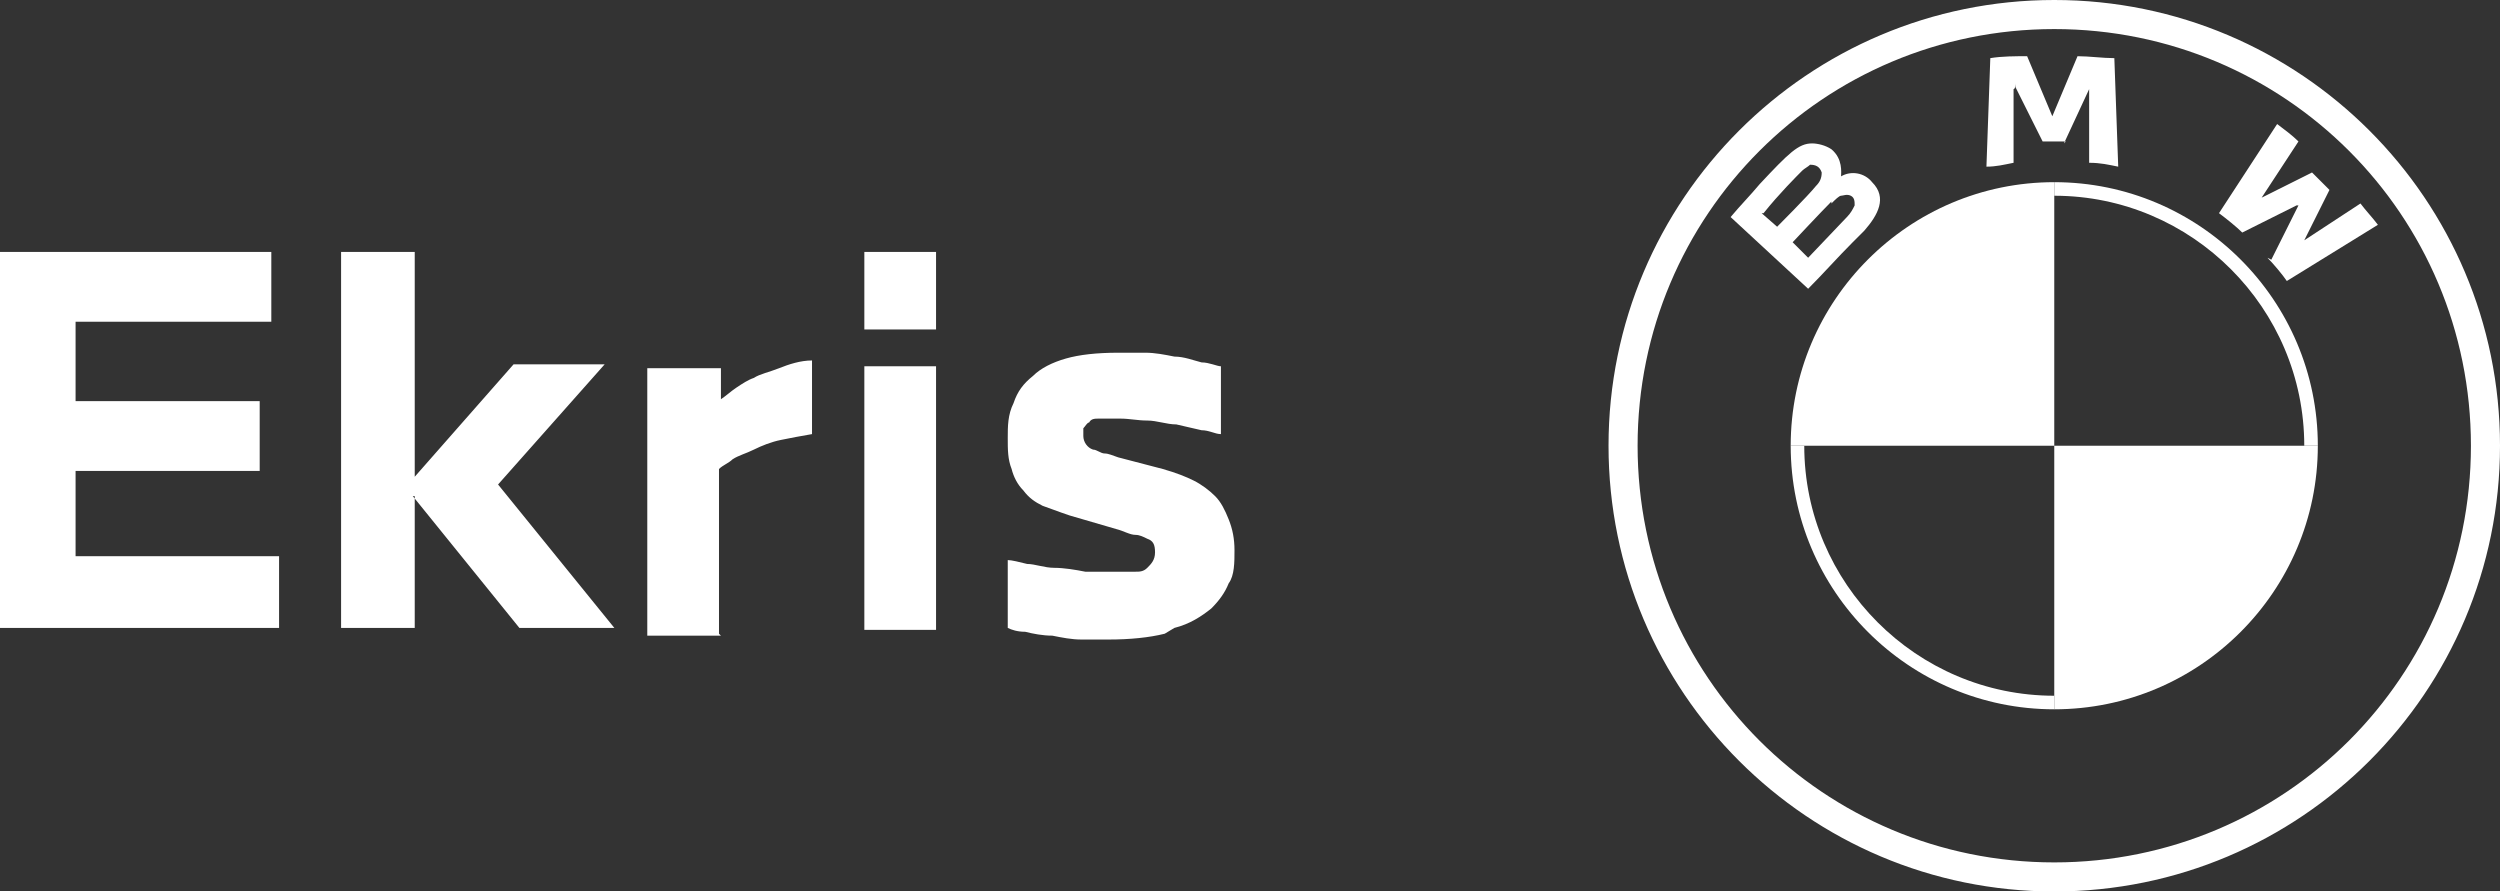 <svg xmlns="http://www.w3.org/2000/svg" id="Laag_1" version="1.1" viewBox="0 0 129 46"><rect x="0" y="0" width="129" height="46" fill="#333333" stroke="none"/><defs><style>.st0{fill-rule:evenodd}.st0,.st1{fill:#fff}</style></defs><path d="M83 23c0-12.7 10.3-23 23-23s23 10.3 23 23-10.3 23-23 23-23-10.3-23-23Zm23 21.5c11.9 0 21.5-9.6 21.5-21.5S117.9 1.5 106 1.5 84.5 11.1 84.5 23s9.6 21.5 21.5 21.5Z" class="st0"/><path d="M106 10.1v-.7c7.5 0 13.6 6.1 13.6 13.6h-.7c0-7.1-5.8-12.9-12.9-12.9ZM93.1 23c0 7.1 5.8 12.9 12.9 12.9v.7c-7.5 0-13.6-6.1-13.6-13.6h.7Z" class="st0"/><path d="M117 13.3c.3.3.8.9 1 1.2l4.7-2.9c-.3-.4-.6-.7-.9-1.1l-2.9 1.9-.2.2.2-.2 1.3-2.6-.9-.9-2.6 1.3h-.2c0 .1.2 0 .2 0l1.9-2.9c-.3-.3-.7-.6-1.1-.9l-3 4.6c.4.3.9.7 1.2 1l2.8-1.4h.2c0-.1-.1 0-.1 0l-1.4 2.8Zm-10.5-5.9 1.3-2.8v-.3 4.1c.6 0 1 .1 1.5.2l-.2-5.6c-.6 0-1.3-.1-1.9-.1L105.9 6v.2V6l-1.3-3.1c-.6 0-1.3 0-1.9.1l-.2 5.6c.5 0 .9-.1 1.4-.2V4.6c.1 0 .1-.3.1-.3v.2l1.4 2.8h1.2Z" class="st1"/><path d="M96.2 11.9c.7-.8 1.2-1.7.4-2.5-.4-.5-1.1-.6-1.6-.3 0-.2.1-.9-.5-1.4-.3-.2-.7-.3-1-.3-.7 0-1.2.5-2.7 2.1-.5.6-1 1.1-1.5 1.7l4 3.7c.8-.8 1.5-1.6 2.3-2.4l.6-.6ZM91 11c.8-1 1.7-1.9 2-2.2.1-.1.3-.2.4-.3.3 0 .5.1.6.4 0 .3-.1.5-.3.7-.4.5-2 2.1-2 2.1l-.8-.7Zm3.5-.6c-.5.5-2 2.1-2 2.1l.8.8 2-2.1c.2-.2.3-.4.4-.6 0-.2 0-.4-.2-.5-.2-.1-.4 0-.5 0-.1 0-.3.2-.5.4Z" class="st0"/><path d="M106 9.4V23H92.4c0-7.5 6.1-13.6 13.6-13.6ZM119.6 23c0 7.5-6.1 13.6-13.6 13.6V23h13.6Z" class="st1"/><path d="M14.4 28.8v3.6H0V13h14v3.6H3.9v4.1h9.5v3.6H3.9v4.4h10.5Zm7-3.2v6.8h-3.8V13h3.8v11.6l5.1-5.8h4.7L25.7 25l6 7.4h-4.9l-5.5-6.8Zm15.7 7.1v-8.5c.2-.2.5-.3.7-.5.3-.2.7-.3 1.1-.5.4-.2.9-.4 1.4-.5.5-.1 1-.2 1.6-.3v-3.8c-.6 0-1.2.2-1.7.4s-1 .3-1.3.5c-.3.1-.6.3-.9.5-.3.2-.5.4-.8.6V19h-3.8v13.8h3.8ZM48.3 13v4h-3.7v-4h3.7Zm0 19.5V18.9h-3.7v13.6h3.7Zm11.8.2c-.8.2-1.8.3-2.9.3h-1.4c-.5 0-1-.1-1.5-.2-.5 0-1-.1-1.4-.2-.4 0-.7-.1-.9-.2v-3.5c.2 0 .6.1 1 .2.4 0 .9.2 1.4.2.5 0 1.1.1 1.6.2h2.6c.2 0 .4 0 .6-.2.2-.2.4-.4.4-.8s-.1-.6-.4-.7c-.2-.1-.4-.2-.6-.2-.3 0-.6-.2-1-.3l-2.4-.7c-.6-.2-1.1-.4-1.4-.5-.4-.2-.7-.4-1-.8-.3-.3-.5-.7-.6-1.1-.2-.5-.2-1-.2-1.6s0-1.2.3-1.8c.2-.6.5-1 1-1.4.4-.4 1-.7 1.7-.9.7-.2 1.6-.3 2.7-.3h1.4c.5 0 1 .1 1.5.2.5 0 1 .2 1.4.3.4 0 .8.2 1 .2v3.5c-.3 0-.6-.2-1-.2-.4-.1-.9-.2-1.3-.3-.5 0-1-.2-1.5-.2s-.9-.1-1.4-.1h-1.1c-.2 0-.4 0-.5.2-.1 0-.2.2-.3.3v.4c0 .3.2.6.5.7.2 0 .4.2.6.2.2 0 .4.1.7.2l2.3.6c.7.2 1.2.4 1.6.6.4.2.8.5 1.1.8.3.3.5.7.7 1.2.2.5.3 1 .3 1.6s0 1.3-.3 1.7c-.2.5-.5.9-.9 1.3-.5.4-1.1.8-1.9 1Z" class="st0"/></svg>